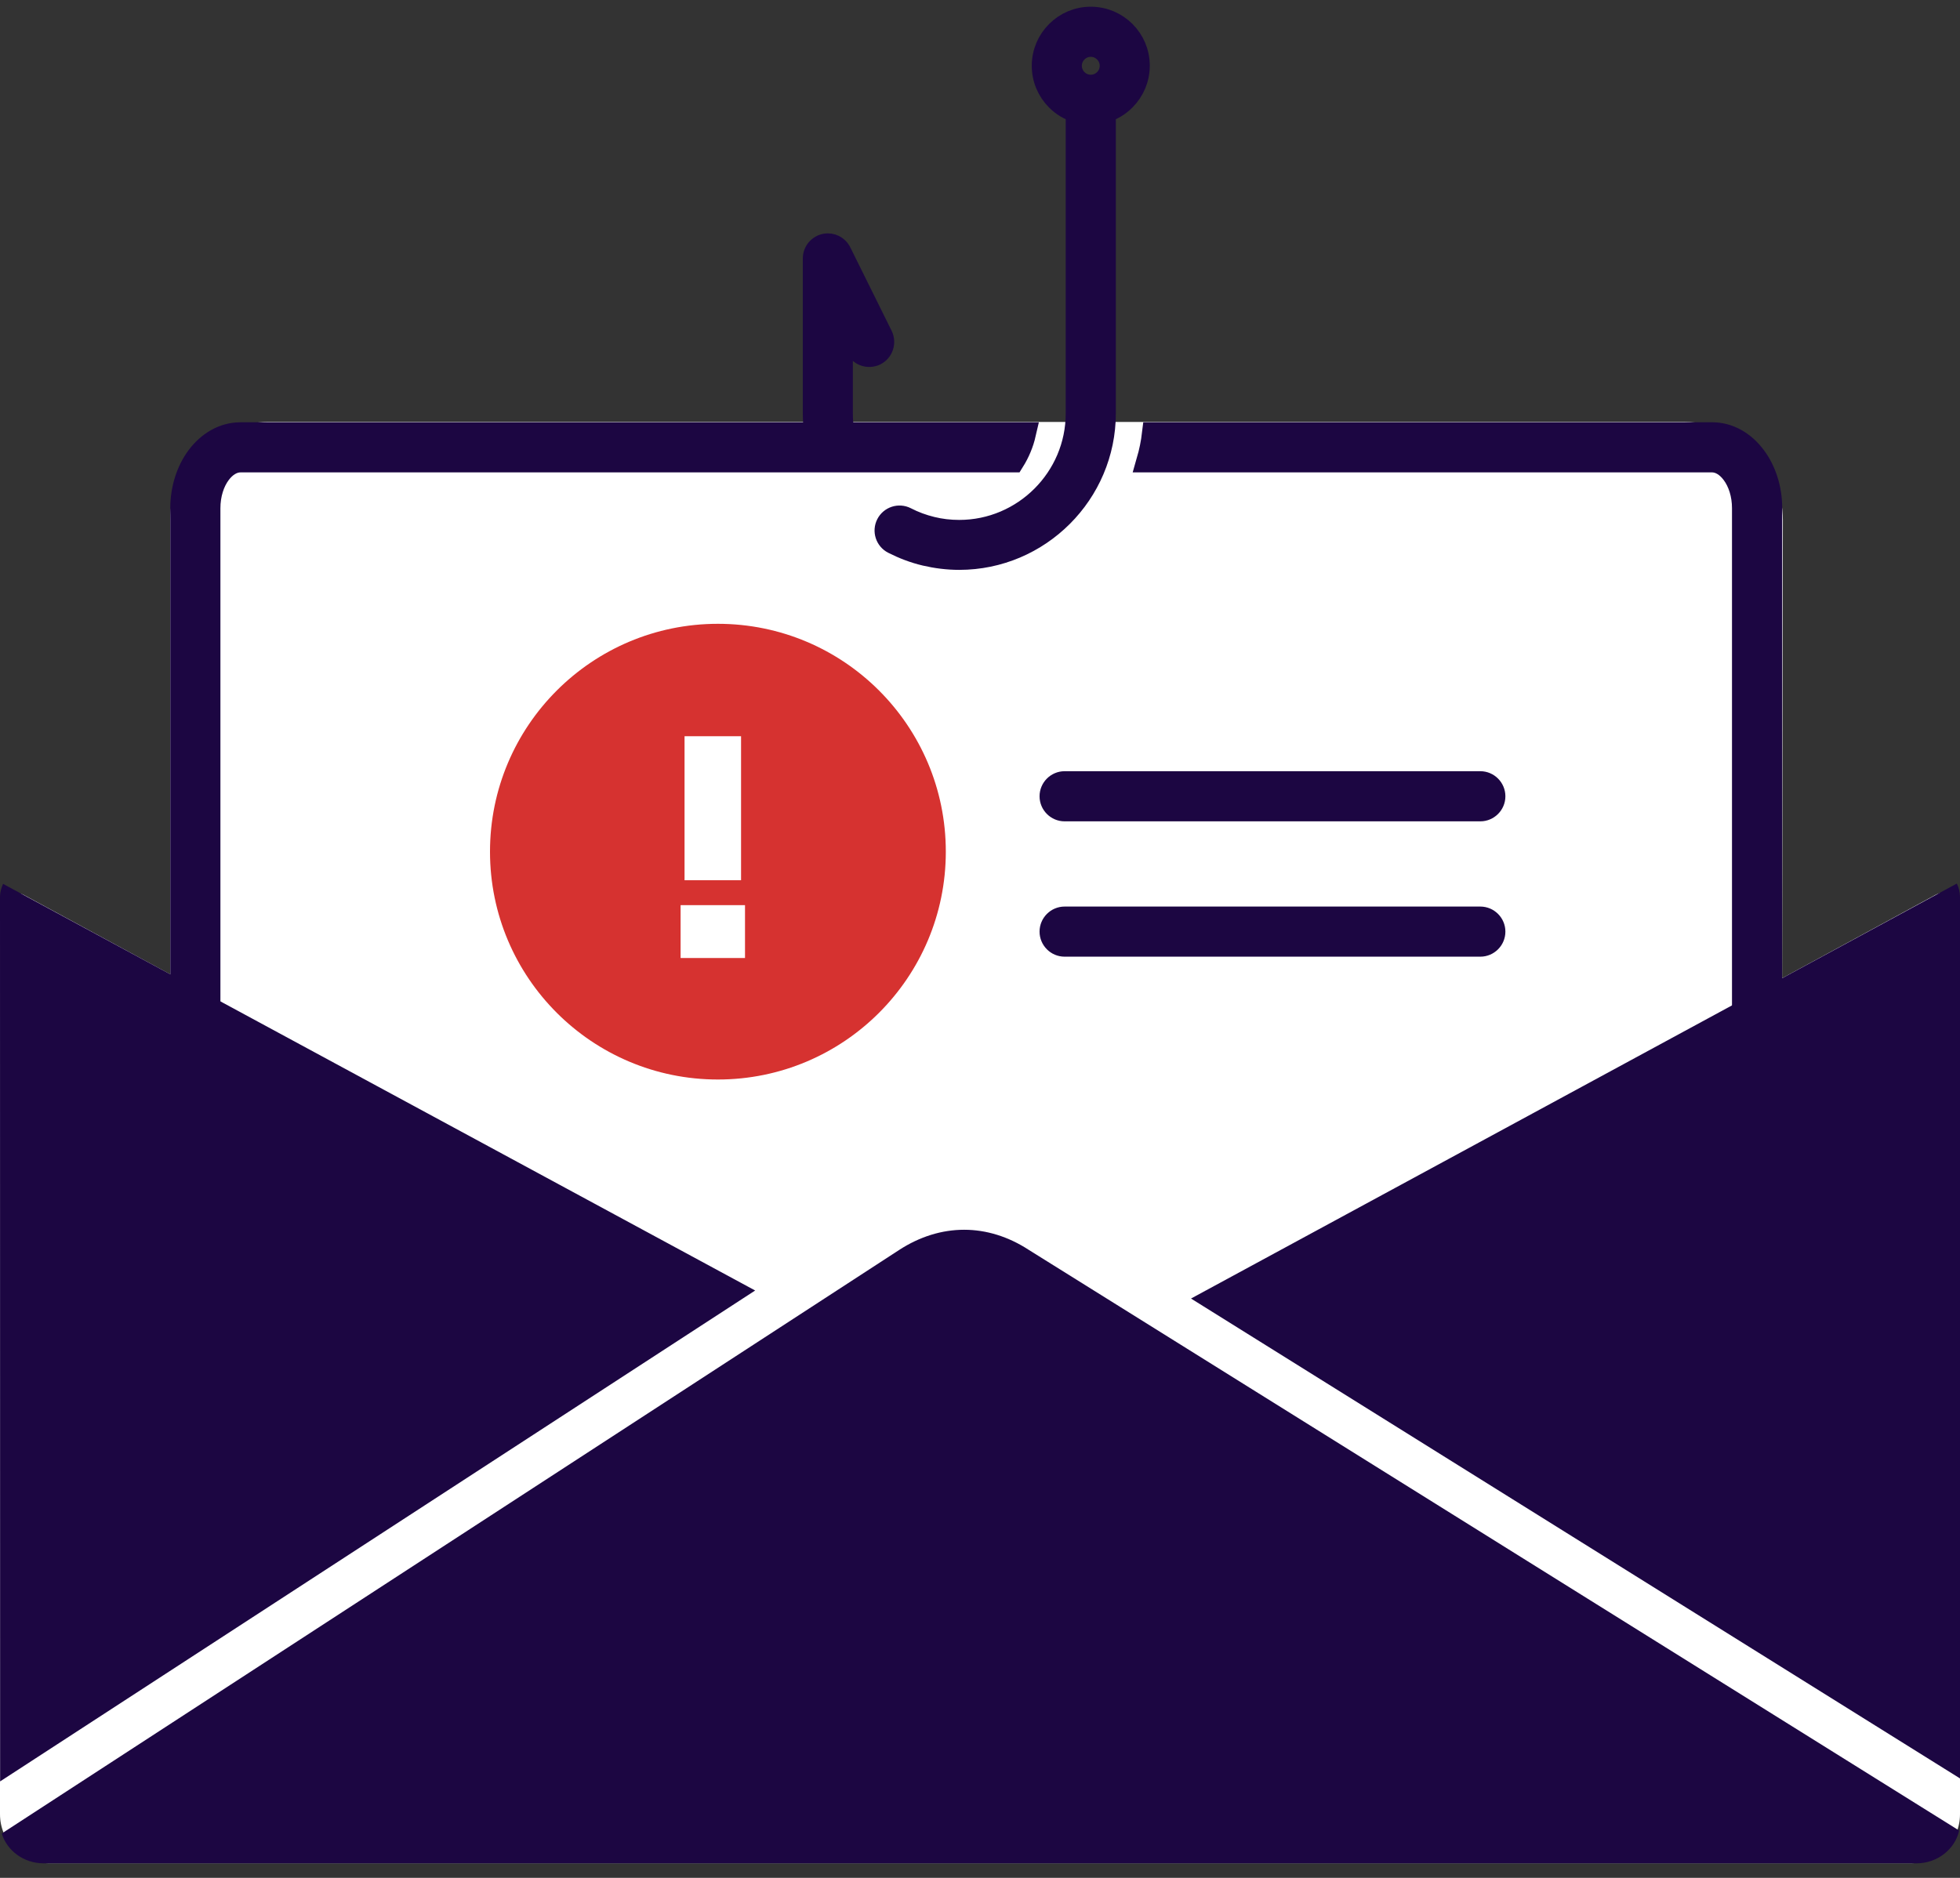 <svg width="120" height="115" viewBox="0 0 120 115" fill="none" xmlns="http://www.w3.org/2000/svg">
<rect x="0" y="0" width="120" height="115" fill="#333333" stroke="none"/>
<path d="M117 114.103H3C1.343 114.103 0 112.76 0 111.103V55.693C0 54.935 0.81 54.453 1.477 54.814L10.419 59.664V31.839C10.419 28.526 13.105 25.839 16.419 25.839L103.155 25.841C106.473 25.841 109.161 28.533 109.155 31.851L109.11 59.904L118.523 54.789C119.189 54.427 120 54.91 120 55.668V111.103C120 112.76 118.657 114.103 117 114.103Z" fill="white"/>
<path d="M57.907 52.156C57.907 59.862 51.66 66.109 43.953 66.109C36.247 66.109 30 59.862 30 52.156C30 44.45 36.247 38.202 43.953 38.202C51.66 38.202 57.907 44.45 57.907 52.156Z" fill="#D63230"/>
<path d="M41.911 53.905V45.086H45.371V53.905H41.911ZM41.669 58.668V55.431H45.613V58.668H41.669Z" fill="white"/>
<path fill-rule="evenodd" clip-rule="evenodd" d="M65.181 57.889C64.72 57.889 64.344 57.513 64.344 57.052C64.344 56.592 64.72 56.215 65.181 56.215H90.632C91.092 56.215 91.469 56.592 91.469 57.052C91.469 57.513 91.092 57.889 90.632 57.889H65.181ZM65.181 49.601C64.72 49.601 64.344 49.224 64.344 48.764C64.344 48.303 64.72 47.926 65.181 47.926H90.632C91.092 47.926 91.469 48.303 91.469 48.764C91.469 49.224 91.092 49.601 90.632 49.601H65.181ZM67.619 6.823V25.311C67.619 27.755 66.62 29.979 65.008 31.59C63.396 33.202 61.173 34.201 58.729 34.201C58.023 34.201 57.327 34.112 56.652 33.955C55.966 33.793 55.312 33.542 54.695 33.228C54.286 33.019 54.124 32.516 54.334 32.108C54.543 31.7 55.045 31.538 55.453 31.747C55.95 32.004 56.484 32.202 57.044 32.338C57.578 32.469 58.138 32.537 58.729 32.537C60.712 32.537 62.517 31.726 63.825 30.418C65.134 29.11 65.945 27.305 65.945 25.322V6.823C65.474 6.681 65.055 6.43 64.72 6.09C64.192 5.562 63.867 4.834 63.867 4.028C63.867 3.223 64.192 2.495 64.72 1.967C65.249 1.433 65.976 1.109 66.782 1.109C67.588 1.109 68.315 1.433 68.844 1.962C69.372 2.49 69.697 3.217 69.697 4.023C69.697 4.829 69.372 5.556 68.844 6.085C68.509 6.425 68.09 6.682 67.619 6.823ZM67.661 3.15C67.436 2.925 67.127 2.783 66.782 2.783C66.436 2.783 66.128 2.925 65.903 3.15C65.678 3.375 65.537 3.683 65.537 4.029C65.537 4.374 65.678 4.683 65.903 4.908C66.128 5.133 66.436 5.274 66.782 5.274C67.127 5.274 67.436 5.133 67.661 4.908C67.886 4.683 68.027 4.374 68.027 4.029C68.027 3.683 67.886 3.375 67.661 3.15ZM11.123 60.892L12.797 61.624V31.121C12.797 30.278 13.043 29.52 13.441 28.986C13.786 28.52 14.242 28.232 14.718 28.232H62.032C62.356 27.714 62.592 27.149 62.728 26.558H51.623C51.607 26.458 51.591 26.354 51.576 26.254C51.539 25.956 51.518 25.642 51.518 25.307V19.394L52.465 21.309C52.669 21.723 53.172 21.89 53.585 21.692C53.998 21.487 54.166 20.985 53.967 20.572L51.461 15.512C51.335 15.208 51.037 14.989 50.686 14.989C50.226 14.989 49.849 15.365 49.849 15.826V25.307C49.849 25.689 49.875 26.071 49.928 26.469L49.938 26.558H14.723C13.687 26.558 12.761 27.107 12.101 27.991C11.499 28.802 11.123 29.912 11.123 31.12L11.123 60.892ZM70.615 26.557C70.547 27.127 70.432 27.687 70.275 28.231H104.817C105.299 28.231 105.749 28.519 106.094 28.985C106.492 29.518 106.738 30.277 106.738 31.119V61.624L108.412 60.871L108.417 31.119C108.417 29.91 108.046 28.806 107.439 27.99C106.785 27.106 105.858 26.556 104.817 26.556L70.615 26.557Z" fill="#1C0642" stroke="#1C0642" stroke-width="1.395"/>
<path fill-rule="evenodd" clip-rule="evenodd" d="M0.007 109.093L46.234 79.03L0.188 54.128C0.069 54.385 0 54.651 0 54.928L0.007 109.093ZM72.919 79.522L119.805 54.109C119.931 54.37 120 54.642 120 54.924V108.91L72.919 79.522ZM119.95 112.103C119.693 113.242 118.619 114.109 117.338 114.109H2.669C1.451 114.109 0.427 113.334 0.107 112.283L55.043 76.552C56.311 75.726 57.674 75.31 59.03 75.31C60.374 75.31 61.73 75.721 62.992 76.546L119.95 112.103Z" fill="#1C0642"/>
</svg>

